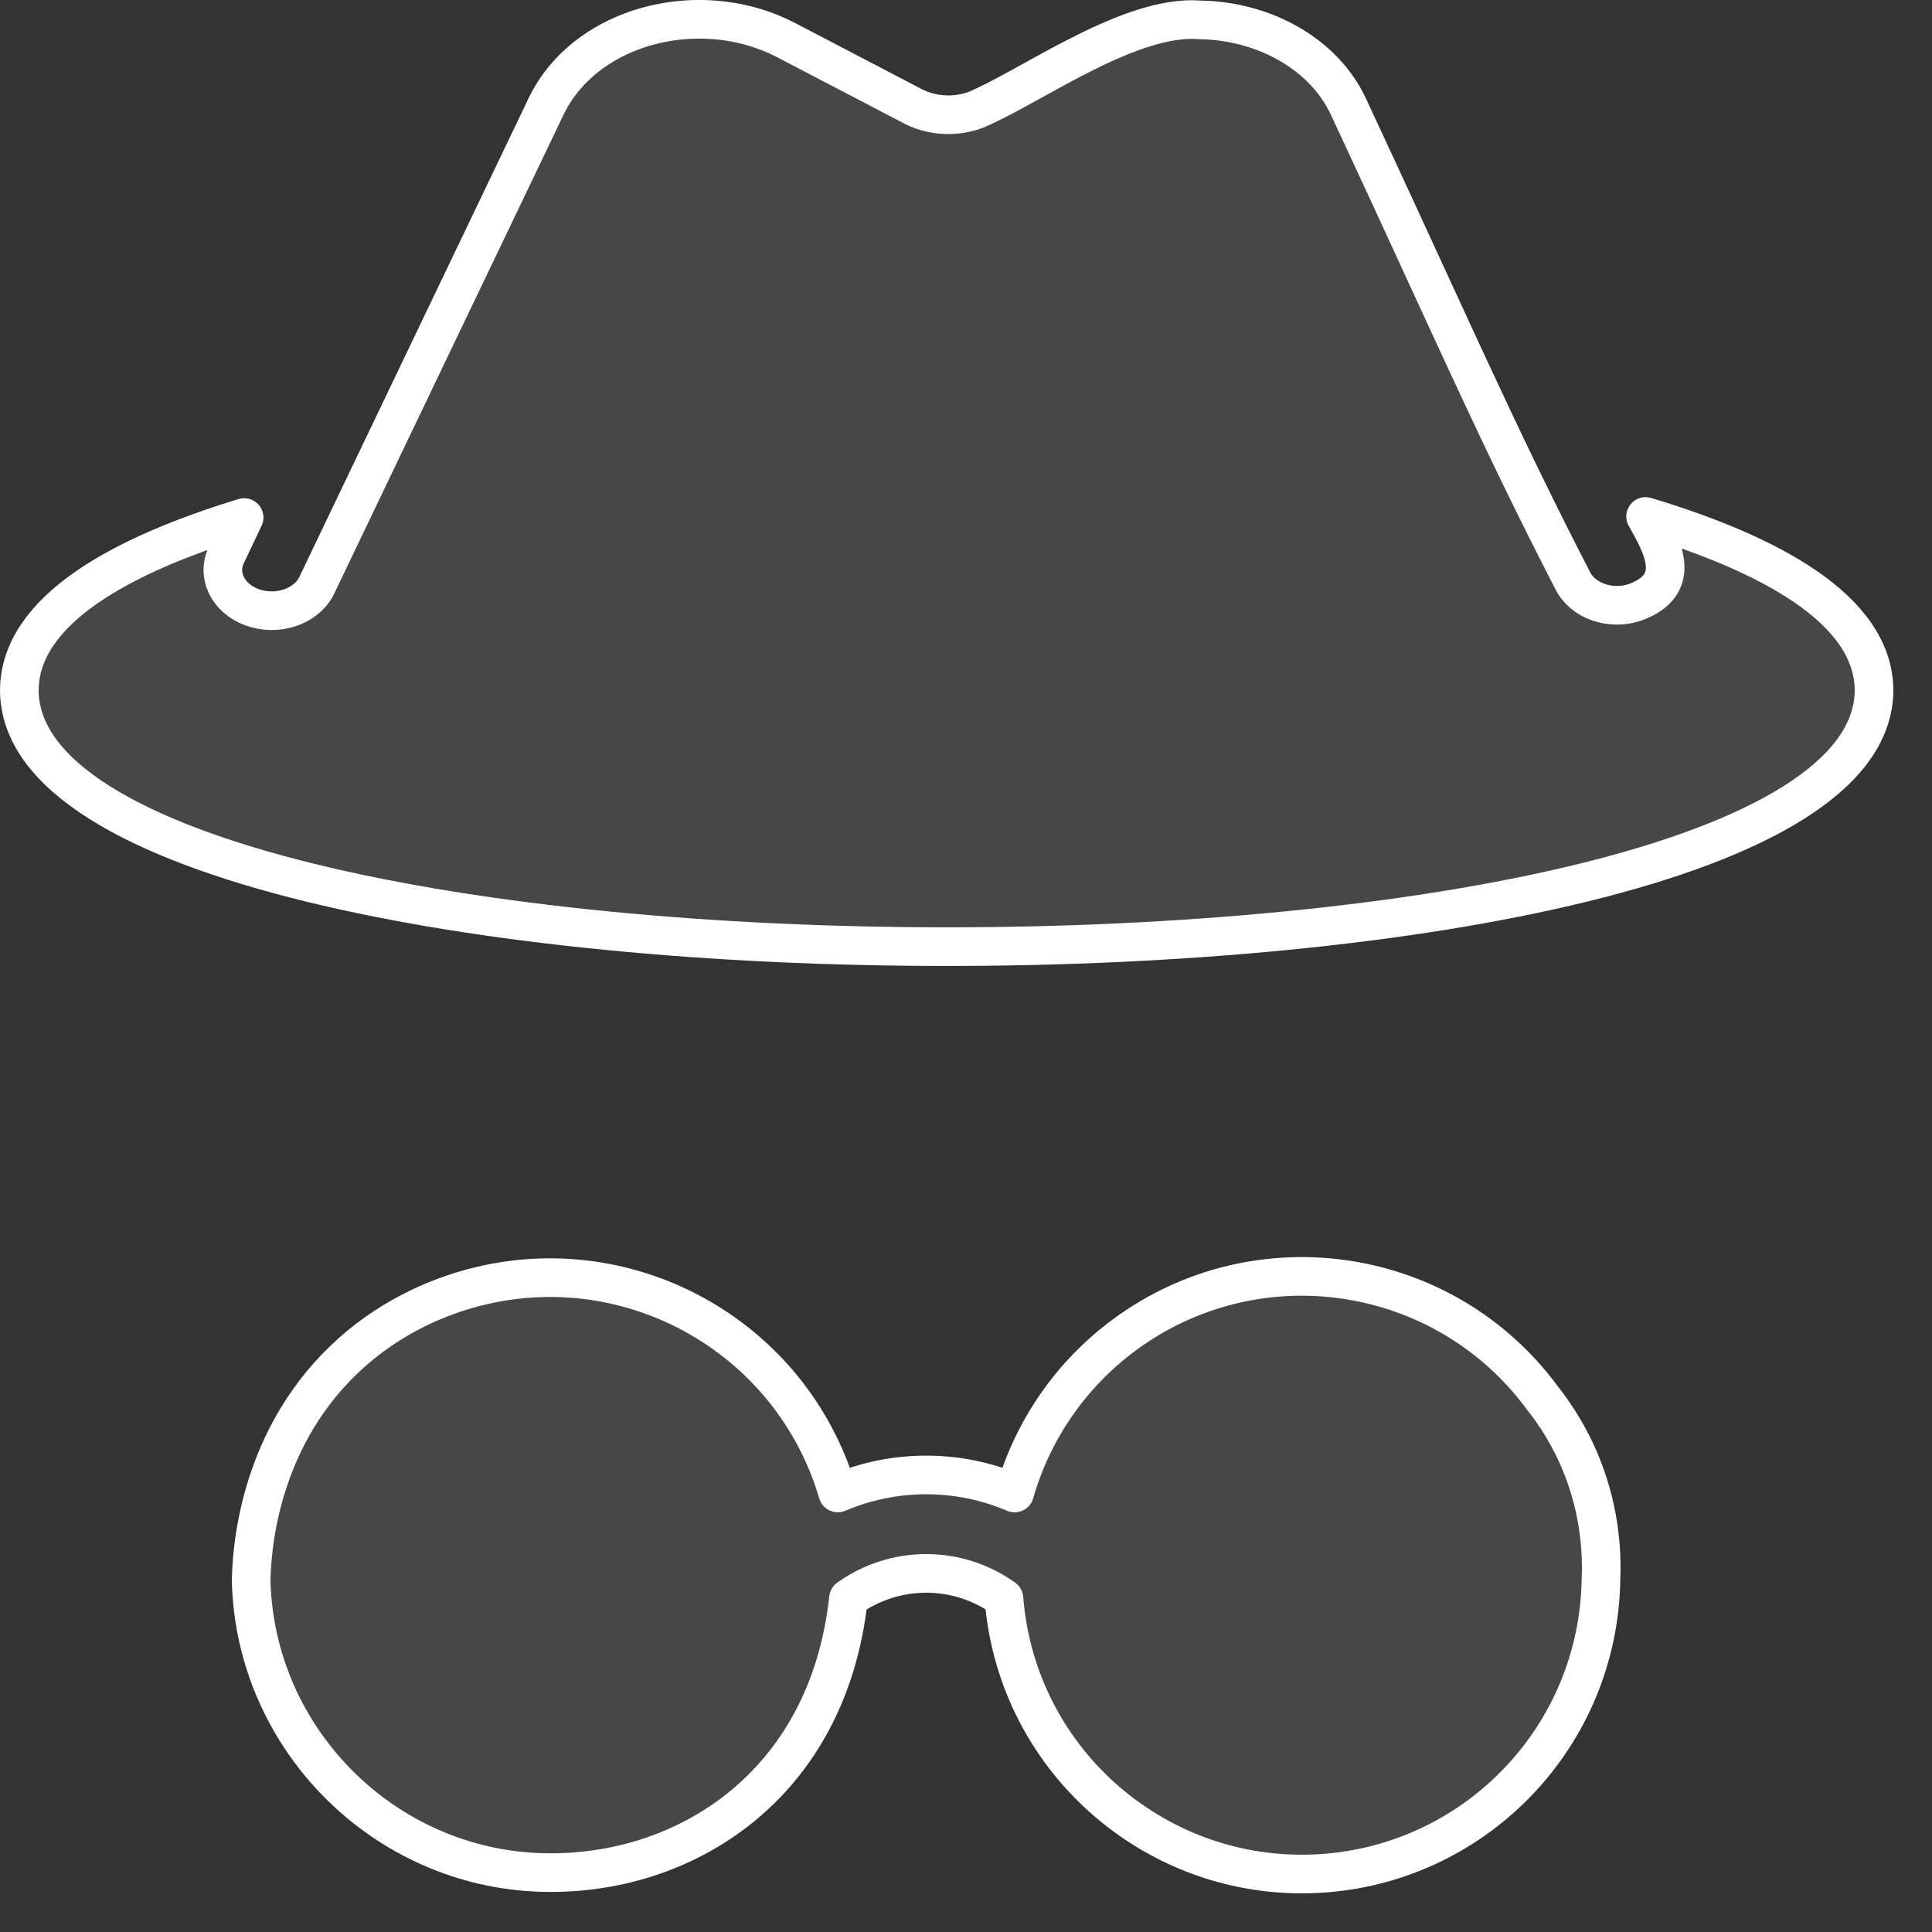 <svg width="25" height="25" viewBox="0 0 25 25" fill="none" xmlns="http://www.w3.org/2000/svg">
<rect x="0" y="0" width="25" height="25" fill="#333333" stroke="none"/>
<path d="M19.959 18.09C18.692 16.37 16.271 16.004 14.552 17.271C13.864 17.778 13.364 18.498 13.129 19.319C12.398 19.008 11.572 19.008 10.841 19.319C10.235 17.262 8.076 16.086 6.019 16.692C5.623 16.809 5.01 17.056 4.448 17.596C3.318 18.681 3.256 20.12 3.25 20.457C3.302 22.503 4.967 24.172 7.011 24.23C8.846 24.283 10.716 23.115 10.979 20.683C11.581 20.252 12.39 20.252 12.991 20.683C13.158 22.813 15.02 24.404 17.15 24.238C19.134 24.082 20.677 22.447 20.716 20.457C20.731 20.129 20.713 19.584 20.471 18.975C20.318 18.59 20.122 18.296 19.959 18.09Z" fill="white" fill-opacity="0.1" stroke="white" stroke-width="0.5" stroke-linecap="round" stroke-linejoin="round"/>
<path d="M21.294 6.683C21.495 7.042 21.782 7.528 21.213 7.772C20.91 7.906 20.535 7.809 20.375 7.556C20.368 7.544 20.36 7.532 20.354 7.519C19.363 5.599 18.744 4.156 17.45 1.383C17.142 0.716 16.381 0.271 15.525 0.257C14.651 0.188 13.44 1.049 12.722 1.379C12.445 1.52 12.097 1.52 11.82 1.379L10.157 0.511C9.156 -0.001 7.847 0.262 7.234 1.098C7.174 1.179 7.123 1.264 7.079 1.351C6.654 2.234 4.49 6.76 4.115 7.54C4.006 7.817 3.649 7.967 3.318 7.876C2.986 7.785 2.806 7.486 2.916 7.21C2.919 7.201 2.924 7.191 2.928 7.182L2.945 7.147L3.159 6.697C1.593 7.175 0.25 7.888 0.25 8.939C0.296 13.353 24.204 13.353 24.25 8.939C24.25 7.881 22.882 7.161 21.294 6.683Z" fill="white" fill-opacity="0.1" stroke="white" stroke-width="0.5" stroke-linecap="round" stroke-linejoin="round"/>
</svg>
